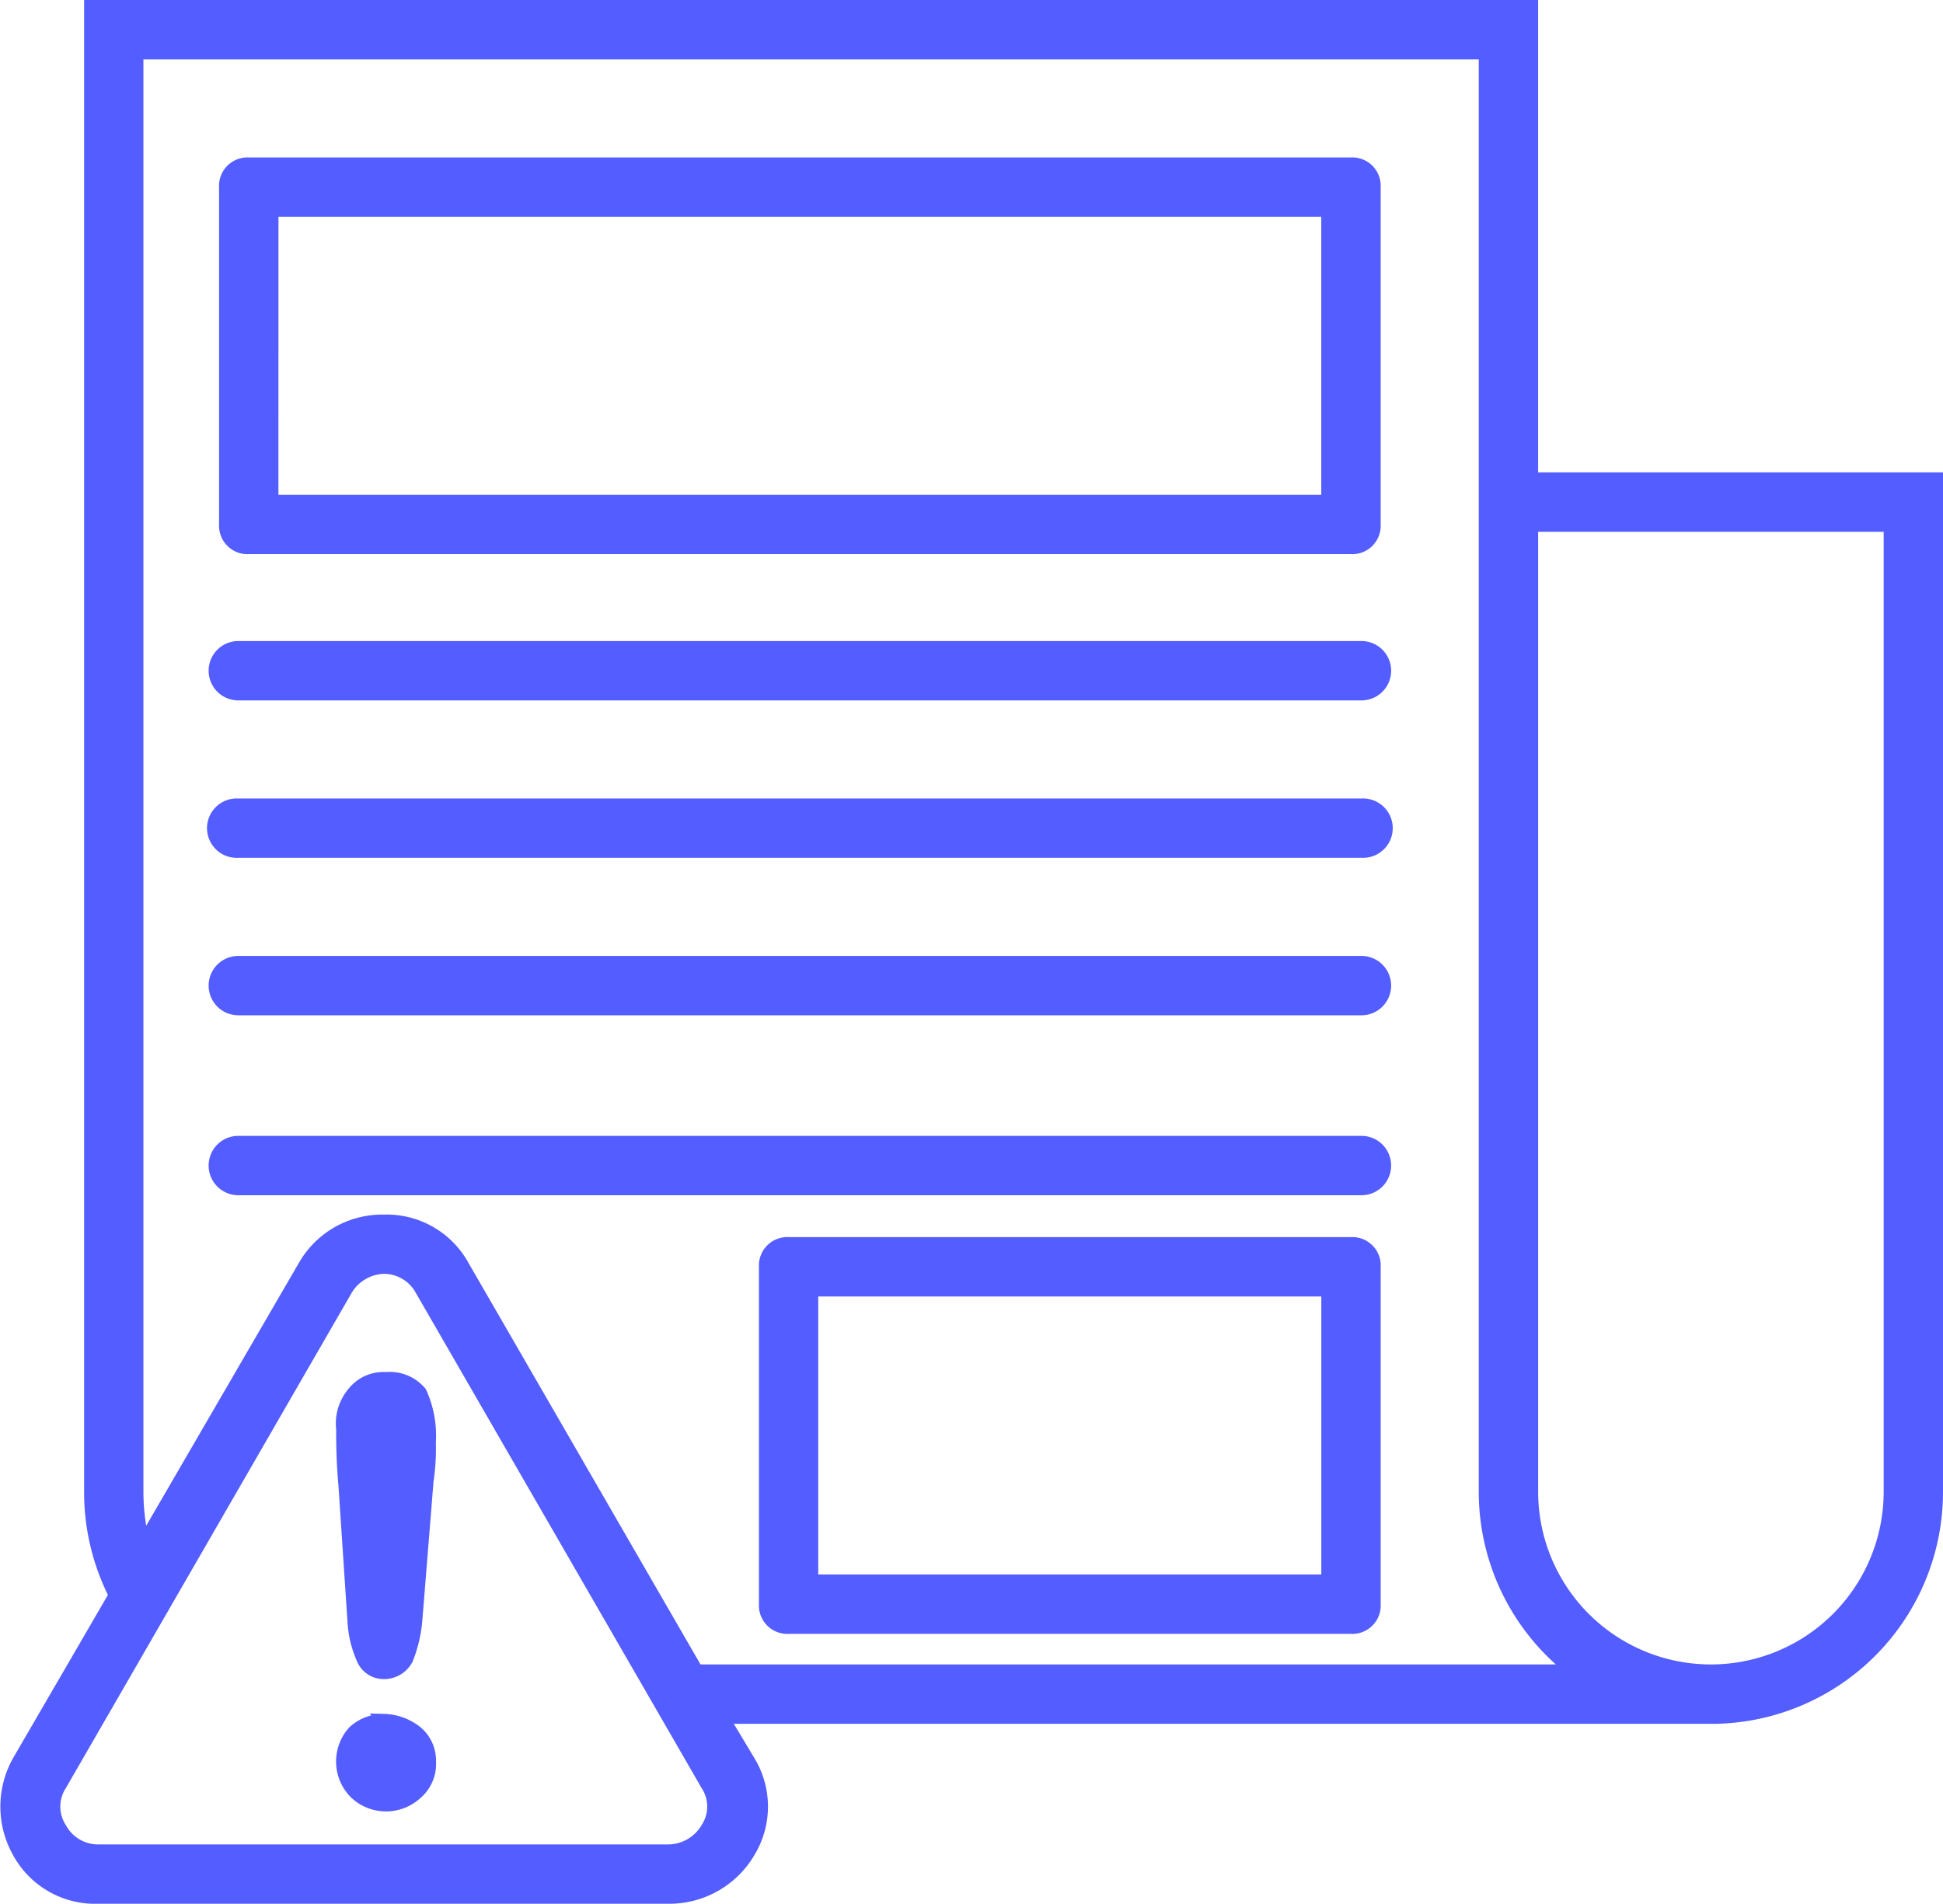 <?xml version="1.0" encoding="UTF-8"?>
<svg xmlns="http://www.w3.org/2000/svg" width="67.592" height="66.232" viewBox="0 0 67.592 66.232">
  <defs>
    <style>.a{fill:#545dff;stroke:#545dff;stroke-width:0.5px;}</style>
  </defs>
  <g transform="translate(-6.014 -8.75)">
    <path class="a" d="M59.271,25.433V9H9.19V60.646a7.863,7.863,0,0,0,.862,3.6L6.687,70.037a3.19,3.19,0,0,0,0,3.13,3,3,0,0,0,2.739,1.565H29.3a3.18,3.18,0,0,0,2.739-1.565,3,3,0,0,0,0-3.13L31.1,68.472H65.687a7.819,7.819,0,0,0,7.669-7.825V25.433ZM30.63,72.384a1.609,1.609,0,0,1-1.33.783H9.426a1.513,1.513,0,0,1-1.33-.783,1.426,1.426,0,0,1,0-1.565L18.033,53.6a1.609,1.609,0,0,1,1.33-.783,1.513,1.513,0,0,1,1.33.783L30.63,70.819A1.415,1.415,0,0,1,30.63,72.384Zm-.391-5.478L22.1,52.821a3,3,0,0,0-2.739-1.565,3.088,3.088,0,0,0-2.739,1.565l-5.634,9.7a7.72,7.72,0,0,1-.235-1.877V10.565H57.706V60.646a7.82,7.82,0,0,0,3.13,6.26Zm41.553-6.26a6.26,6.26,0,1,1-12.52,0V27h12.52Z" transform="translate(0)"></path>
    <path class="a" d="M55.409,37.5H16.283a.783.783,0,0,0,0,1.565H55.409a.783.783,0,0,0,0-1.565Z" transform="translate(-2.006 -6.198)"></path>
    <path class="a" d="M55.409,44.5H16.283a.783.783,0,1,0,0,1.565H55.409a.783.783,0,1,0,0-1.565Z" transform="translate(-2.006 -7.721)"></path>
    <path class="a" d="M55.409,51.5H16.283a.783.783,0,0,0,0,1.565H55.409a.783.783,0,0,0,0-1.565Z" transform="translate(-2.006 -9.243)"></path>
    <path class="a" d="M55.409,59.5H16.283a.783.783,0,0,0,0,1.565H55.409a.783.783,0,0,0,0-1.565Z" transform="translate(-2.006 -10.983)"></path>
    <path class="a" d="M16.783,29.3H55.126a.738.738,0,0,0,.783-.783V16.783A.738.738,0,0,0,55.126,16H16.783a.738.738,0,0,0-.783.783V28.52A.738.738,0,0,0,16.783,29.3Zm.783-11.738H54.343V27.738H17.565Z" transform="translate(-2.115 -1.522)"></path>
    <path class="a" d="M60.346,64H40.783a.738.738,0,0,0-.783.783V76.52a.738.738,0,0,0,.783.783H60.346a.738.738,0,0,0,.783-.783V64.783A.738.738,0,0,0,60.346,64Zm-.783,11.738h-18V65.565h18Z" transform="translate(-7.334 -11.961)"></path>
    <path class="a" d="M22.608,85.2a1.488,1.488,0,0,0-1.018.391A1.513,1.513,0,0,0,21.67,87.7a1.52,1.52,0,0,0,2.036,0,1.318,1.318,0,0,0,.471-1.094,1.26,1.26,0,0,0-.471-1.018,1.875,1.875,0,0,0-1.1-.391Z" transform="translate(-3.245 -16.572)"></path>
    <path class="a" d="M22.689,70a1.3,1.3,0,0,0-1.094.471,1.619,1.619,0,0,0-.391,1.253c0,.391,0,1.094.079,1.956l.312,4.7a3.68,3.68,0,0,0,.312,1.33.754.754,0,0,0,.7.471.859.859,0,0,0,.783-.471,4.7,4.7,0,0,0,.312-1.33l.391-4.851a7.487,7.487,0,0,0,.079-1.33,3.6,3.6,0,0,0-.312-1.721A1.363,1.363,0,0,0,22.689,70Z" transform="translate(-3.246 -13.266)"></path>
  </g>
</svg>
